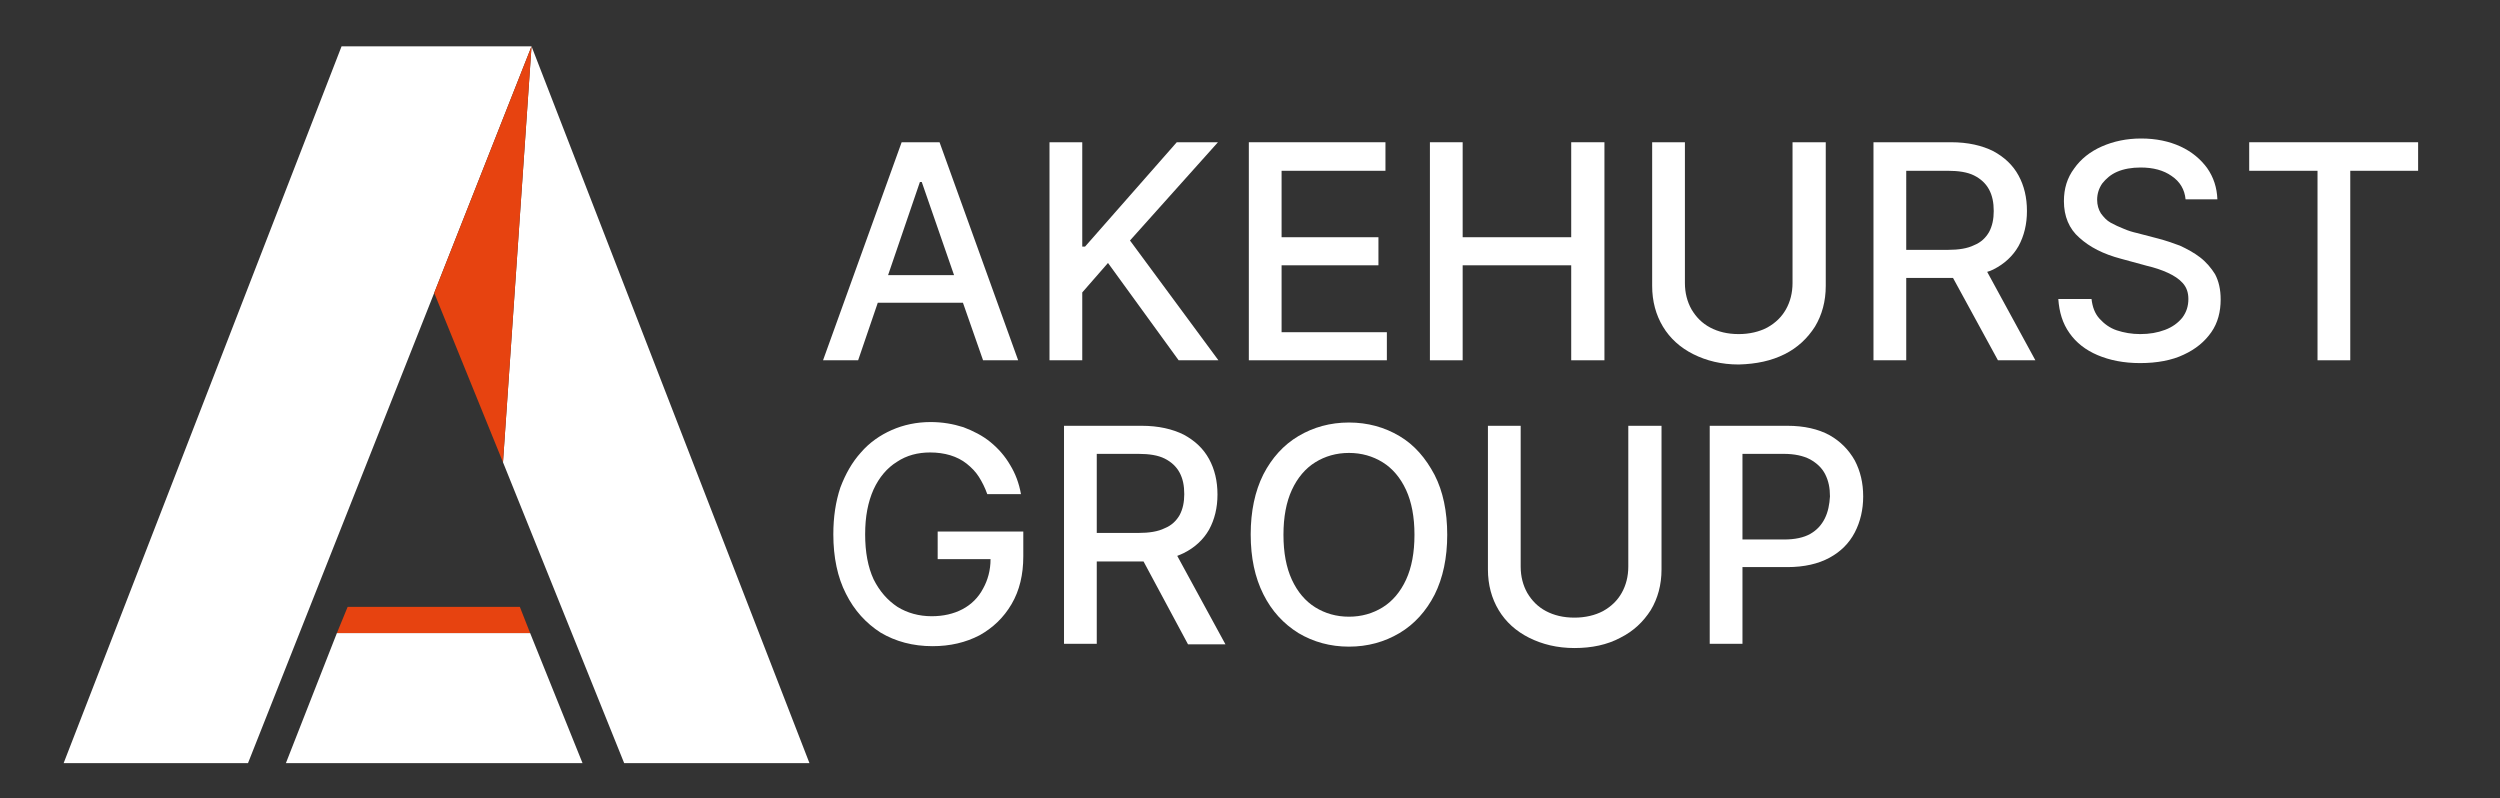 <svg xmlns="http://www.w3.org/2000/svg" xmlns:xlink="http://www.w3.org/1999/xlink" id="Layer_1" x="0px" y="0px" viewBox="0 0 534.3 170.6" style="enable-background:new 0 0 534.3 170.6;" xml:space="preserve"><rect x="0" y="0" width="534.3" height="170.6" fill="#333333" stroke="none"/> <style type="text/css"> .st0{fill:#FFFFFF;} .st1{fill:#E74310;} </style> <g> <polygon class="st0" points="61.1,163.1 124.5,163.1 113.3,135.3 72,135.3 "></polygon> <polygon class="st1" points="72,135.3 113.3,135.3 111.1,129.7 74.3,129.7 "></polygon> <polygon class="st0" points="107.5,98.8 133.4,163.1 173,163.1 113.6,9.9 "></polygon> <polygon class="st0" points="13.6,163.1 53,163.1 92.8,62.6 113.6,9.9 73,9.9 "></polygon> <polygon class="st1" points="107.5,98.8 113.6,9.9 92.8,62.6 "></polygon> <g> <polygon class="st0" points="231.3,62.5 236.8,56.2 251.9,77 260.4,77 241.5,51.4 260.3,30.4 251.5,30.4 231.9,52.7 231.3,52.7 231.3,30.4 224.3,30.4 224.3,77 231.3,77 "></polygon> <polygon class="st0" points="296.4,71 273.9,71 273.9,56.7 294.6,56.7 294.6,50.7 273.9,50.7 273.9,36.5 296.1,36.5 296.1,30.4 266.9,30.4 266.9,77 296.4,77 "></polygon> <polygon class="st0" points="335.8,77 342.9,77 342.9,30.4 335.8,30.4 335.8,50.7 312.6,50.7 312.6,30.4 305.6,30.4 305.6,77 312.6,77 312.6,56.7 335.8,56.7 "></polygon> <g> <path class="st0" d="M381.4,75.7c2.8-1.4,4.9-3.4,6.5-5.9c1.5-2.5,2.3-5.4,2.3-8.7V30.4h-7.1v30.1c0,2.1-0.5,4-1.4,5.6 c-0.9,1.6-2.2,2.9-4,3.9c-1.7,0.9-3.8,1.4-6.1,1.4c-2.4,0-4.4-0.5-6.1-1.4c-1.7-0.9-3-2.2-4-3.9c-0.9-1.6-1.4-3.5-1.4-5.6V30.4 h-7v30.7c0,3.3,0.8,6.2,2.3,8.7c1.5,2.5,3.7,4.5,6.5,5.9c2.8,1.4,6,2.2,9.7,2.2C375.4,77.8,378.6,77.1,381.4,75.7"></path> <path class="st0" d="M407.5,36.5h8.8c2.3,0,4.2,0.3,5.6,1c1.4,0.7,2.5,1.7,3.2,3c0.7,1.3,1,2.8,1,4.6c0,1.7-0.3,3.2-1,4.5 c-0.7,1.2-1.7,2.2-3.2,2.8c-1.4,0.7-3.3,1-5.6,1h-8.9V36.5z M426,57.6c2.4-1.2,4.2-2.9,5.4-5c1.2-2.2,1.8-4.7,1.8-7.5 c0-2.9-0.6-5.4-1.8-7.6c-1.2-2.2-3-3.9-5.4-5.2c-2.4-1.2-5.4-1.9-9-1.9h-16.6V77h7V59.4h9.6c0.2,0,0.3,0,0.4,0L427,77h8 l-10.3-18.9C425.1,58,425.6,57.8,426,57.6"></path> <path class="st0" d="M470.2,55c-1.3-1-2.8-1.8-4.3-2.5c-1.6-0.6-3.1-1.1-4.6-1.5l-4.6-1.2c-0.9-0.2-1.9-0.5-2.8-0.9 c-1-0.4-1.9-0.8-2.8-1.3c-0.9-0.5-1.5-1.2-2.1-2c-0.5-0.8-0.8-1.8-0.8-2.9c0-1.3,0.4-2.5,1.1-3.5c0.8-1,1.8-1.9,3.2-2.5 c1.4-0.6,3.1-0.9,5-0.9c2.7,0,4.9,0.6,6.6,1.8c1.8,1.2,2.8,2.9,3,5h6.8c-0.1-2.5-0.8-4.7-2.2-6.7c-1.4-1.9-3.3-3.5-5.7-4.6 c-2.4-1.1-5.2-1.7-8.4-1.7c-3.1,0-5.9,0.6-8.4,1.7c-2.5,1.1-4.5,2.7-5.9,4.7c-1.5,2-2.2,4.3-2.2,7c0,3.2,1.1,5.9,3.3,7.8 c2.2,2,5.1,3.5,8.9,4.5l5.5,1.5c1.7,0.4,3.2,0.9,4.5,1.5c1.3,0.6,2.4,1.3,3.2,2.2c0.8,0.9,1.2,2,1.2,3.4c0,1.5-0.4,2.8-1.3,4 c-0.9,1.1-2.1,2-3.7,2.6c-1.6,0.6-3.3,0.9-5.3,0.9c-1.8,0-3.5-0.3-5-0.8c-1.5-0.5-2.7-1.4-3.7-2.5c-1-1.1-1.5-2.5-1.7-4.2h-7.1 c0.2,2.8,0.9,5.2,2.4,7.3c1.4,2,3.4,3.6,6,4.7c2.6,1.1,5.6,1.7,9.1,1.7c3.6,0,6.8-0.6,9.3-1.8c2.6-1.2,4.5-2.8,5.9-4.8 c1.4-2,2-4.4,2-7c0-2.1-0.4-3.9-1.2-5.4C472.6,57.3,471.5,56,470.2,55"></path> </g> <polygon class="st0" points="480.7,30.4 480.7,36.5 495.3,36.5 495.3,77 502.3,77 502.3,36.5 516.8,36.5 516.8,30.4 "></polygon> <g> <path class="st0" d="M200.2,119.5h11.5c0,2.4-0.6,4.5-1.6,6.3c-1,1.9-2.5,3.4-4.4,4.4c-1.9,1-4.1,1.5-6.6,1.5 c-2.7,0-5.2-0.7-7.3-2c-2.1-1.4-3.8-3.3-5.1-5.9c-1.2-2.6-1.8-5.8-1.8-9.6c0-3.8,0.6-6.9,1.8-9.6c1.2-2.6,2.9-4.6,5-5.9 c2.1-1.4,4.5-2,7.1-2c1.5,0,3,0.2,4.3,0.6c1.3,0.4,2.5,1,3.5,1.8s1.9,1.7,2.6,2.8c0.7,1.1,1.3,2.3,1.8,3.7h7.2 c-0.4-2.3-1.2-4.4-2.3-6.2c-1.1-1.9-2.5-3.5-4.2-4.9c-1.7-1.4-3.7-2.4-5.8-3.2c-2.2-0.7-4.5-1.1-7-1.1c-3,0-5.8,0.6-8.3,1.7 c-2.5,1.1-4.8,2.7-6.6,4.8c-1.9,2.1-3.3,4.6-4.4,7.5c-1,3-1.5,6.3-1.5,10c0,4.9,0.9,9.2,2.7,12.7c1.8,3.6,4.3,6.3,7.4,8.3 c3.2,1.9,6.9,2.9,11.1,2.9c3.8,0,7.1-0.8,10-2.3c2.9-1.6,5.2-3.8,6.9-6.7c1.7-2.9,2.5-6.3,2.5-10.2v-5.3h-18.3V119.5z"></path> <path class="st0" d="M234.5,97h8.8c2.3,0,4.2,0.3,5.6,1c1.4,0.7,2.5,1.7,3.2,3c0.7,1.3,1,2.8,1,4.6c0,1.7-0.3,3.2-1,4.5 c-0.7,1.2-1.7,2.2-3.2,2.8c-1.4,0.7-3.3,1-5.6,1h-8.9V97z M253,118.2c2.4-1.2,4.2-2.9,5.4-5c1.2-2.2,1.8-4.7,1.8-7.5 c0-2.9-0.6-5.4-1.8-7.6c-1.2-2.2-3-3.9-5.4-5.2c-2.4-1.2-5.4-1.9-9-1.9h-16.6v46.6h7V120h9.6c0.2,0,0.3,0,0.4,0l9.5,17.7h8 l-10.3-18.9C252.1,118.6,252.6,118.4,253,118.2"></path> <path class="st0" d="M300.5,123.9c-1.2,2.6-2.9,4.6-5,5.9c-2.1,1.3-4.5,2-7.2,2c-2.7,0-5.1-0.7-7.2-2c-2.1-1.3-3.8-3.3-5-5.9 c-1.2-2.6-1.8-5.8-1.8-9.6c0-3.8,0.6-7,1.8-9.6c1.2-2.6,2.9-4.6,5-5.9c2.1-1.3,4.5-2,7.2-2c2.7,0,5.1,0.7,7.2,2 c2.1,1.3,3.8,3.3,5,5.9c1.2,2.6,1.8,5.8,1.8,9.6C302.3,118.1,301.7,121.3,300.5,123.9 M299.1,93.2c-3.2-1.9-6.8-2.9-10.8-2.9 c-4,0-7.6,1-10.8,2.9c-3.2,1.9-5.7,4.7-7.5,8.2c-1.8,3.6-2.7,7.9-2.7,12.8c0,5,0.9,9.2,2.7,12.8c1.8,3.6,4.3,6.3,7.5,8.3 c3.2,1.9,6.8,2.9,10.8,2.9c4,0,7.6-1,10.8-2.9c3.2-1.9,5.7-4.7,7.5-8.2c1.8-3.6,2.7-7.9,2.7-12.8c0-5-0.9-9.3-2.7-12.8 C304.7,97.9,302.3,95.1,299.1,93.2"></path> <path class="st0" d="M348,121.1c0,2.1-0.5,4-1.4,5.6c-0.9,1.6-2.2,2.9-4,3.9c-1.7,0.9-3.8,1.4-6.1,1.4c-2.4,0-4.4-0.5-6.1-1.4 c-1.7-0.9-3-2.2-4-3.9c-0.9-1.6-1.4-3.5-1.4-5.6V91h-7v30.7c0,3.3,0.8,6.2,2.3,8.7c1.5,2.5,3.7,4.5,6.5,5.9 c2.8,1.4,6,2.2,9.7,2.2c3.7,0,7-0.7,9.8-2.2c2.8-1.4,4.9-3.4,6.5-5.9c1.5-2.5,2.3-5.4,2.3-8.7V91H348V121.1z"></path> <path class="st0" d="M390,110.8c-0.7,1.4-1.7,2.5-3.1,3.3c-1.4,0.8-3.3,1.2-5.6,1.2h-8.9V97h8.8c2.3,0,4.2,0.4,5.7,1.2 c1.4,0.8,2.5,1.8,3.2,3.2c0.7,1.4,1,2.9,1,4.7C391,107.8,390.7,109.4,390,110.8 M391,93c-2.4-1.3-5.4-2-9-2h-16.6v46.6h7v-16.4 h9.6c3.6,0,6.6-0.7,9-2c2.4-1.3,4.2-3.1,5.4-5.4c1.2-2.3,1.8-4.9,1.8-7.7c0-2.9-0.6-5.4-1.8-7.7C395.1,96.1,393.3,94.3,391,93"></path> </g> <path class="st0" d="M196.6,38.9h0.4l6.9,19.9h-14.1L196.6,38.9z M187.6,64.7h18.2l4.3,12.3h7.5l-16.8-46.6h-8.1L175.9,77h7.5 L187.6,64.7z"></path> </g> </g> </svg>